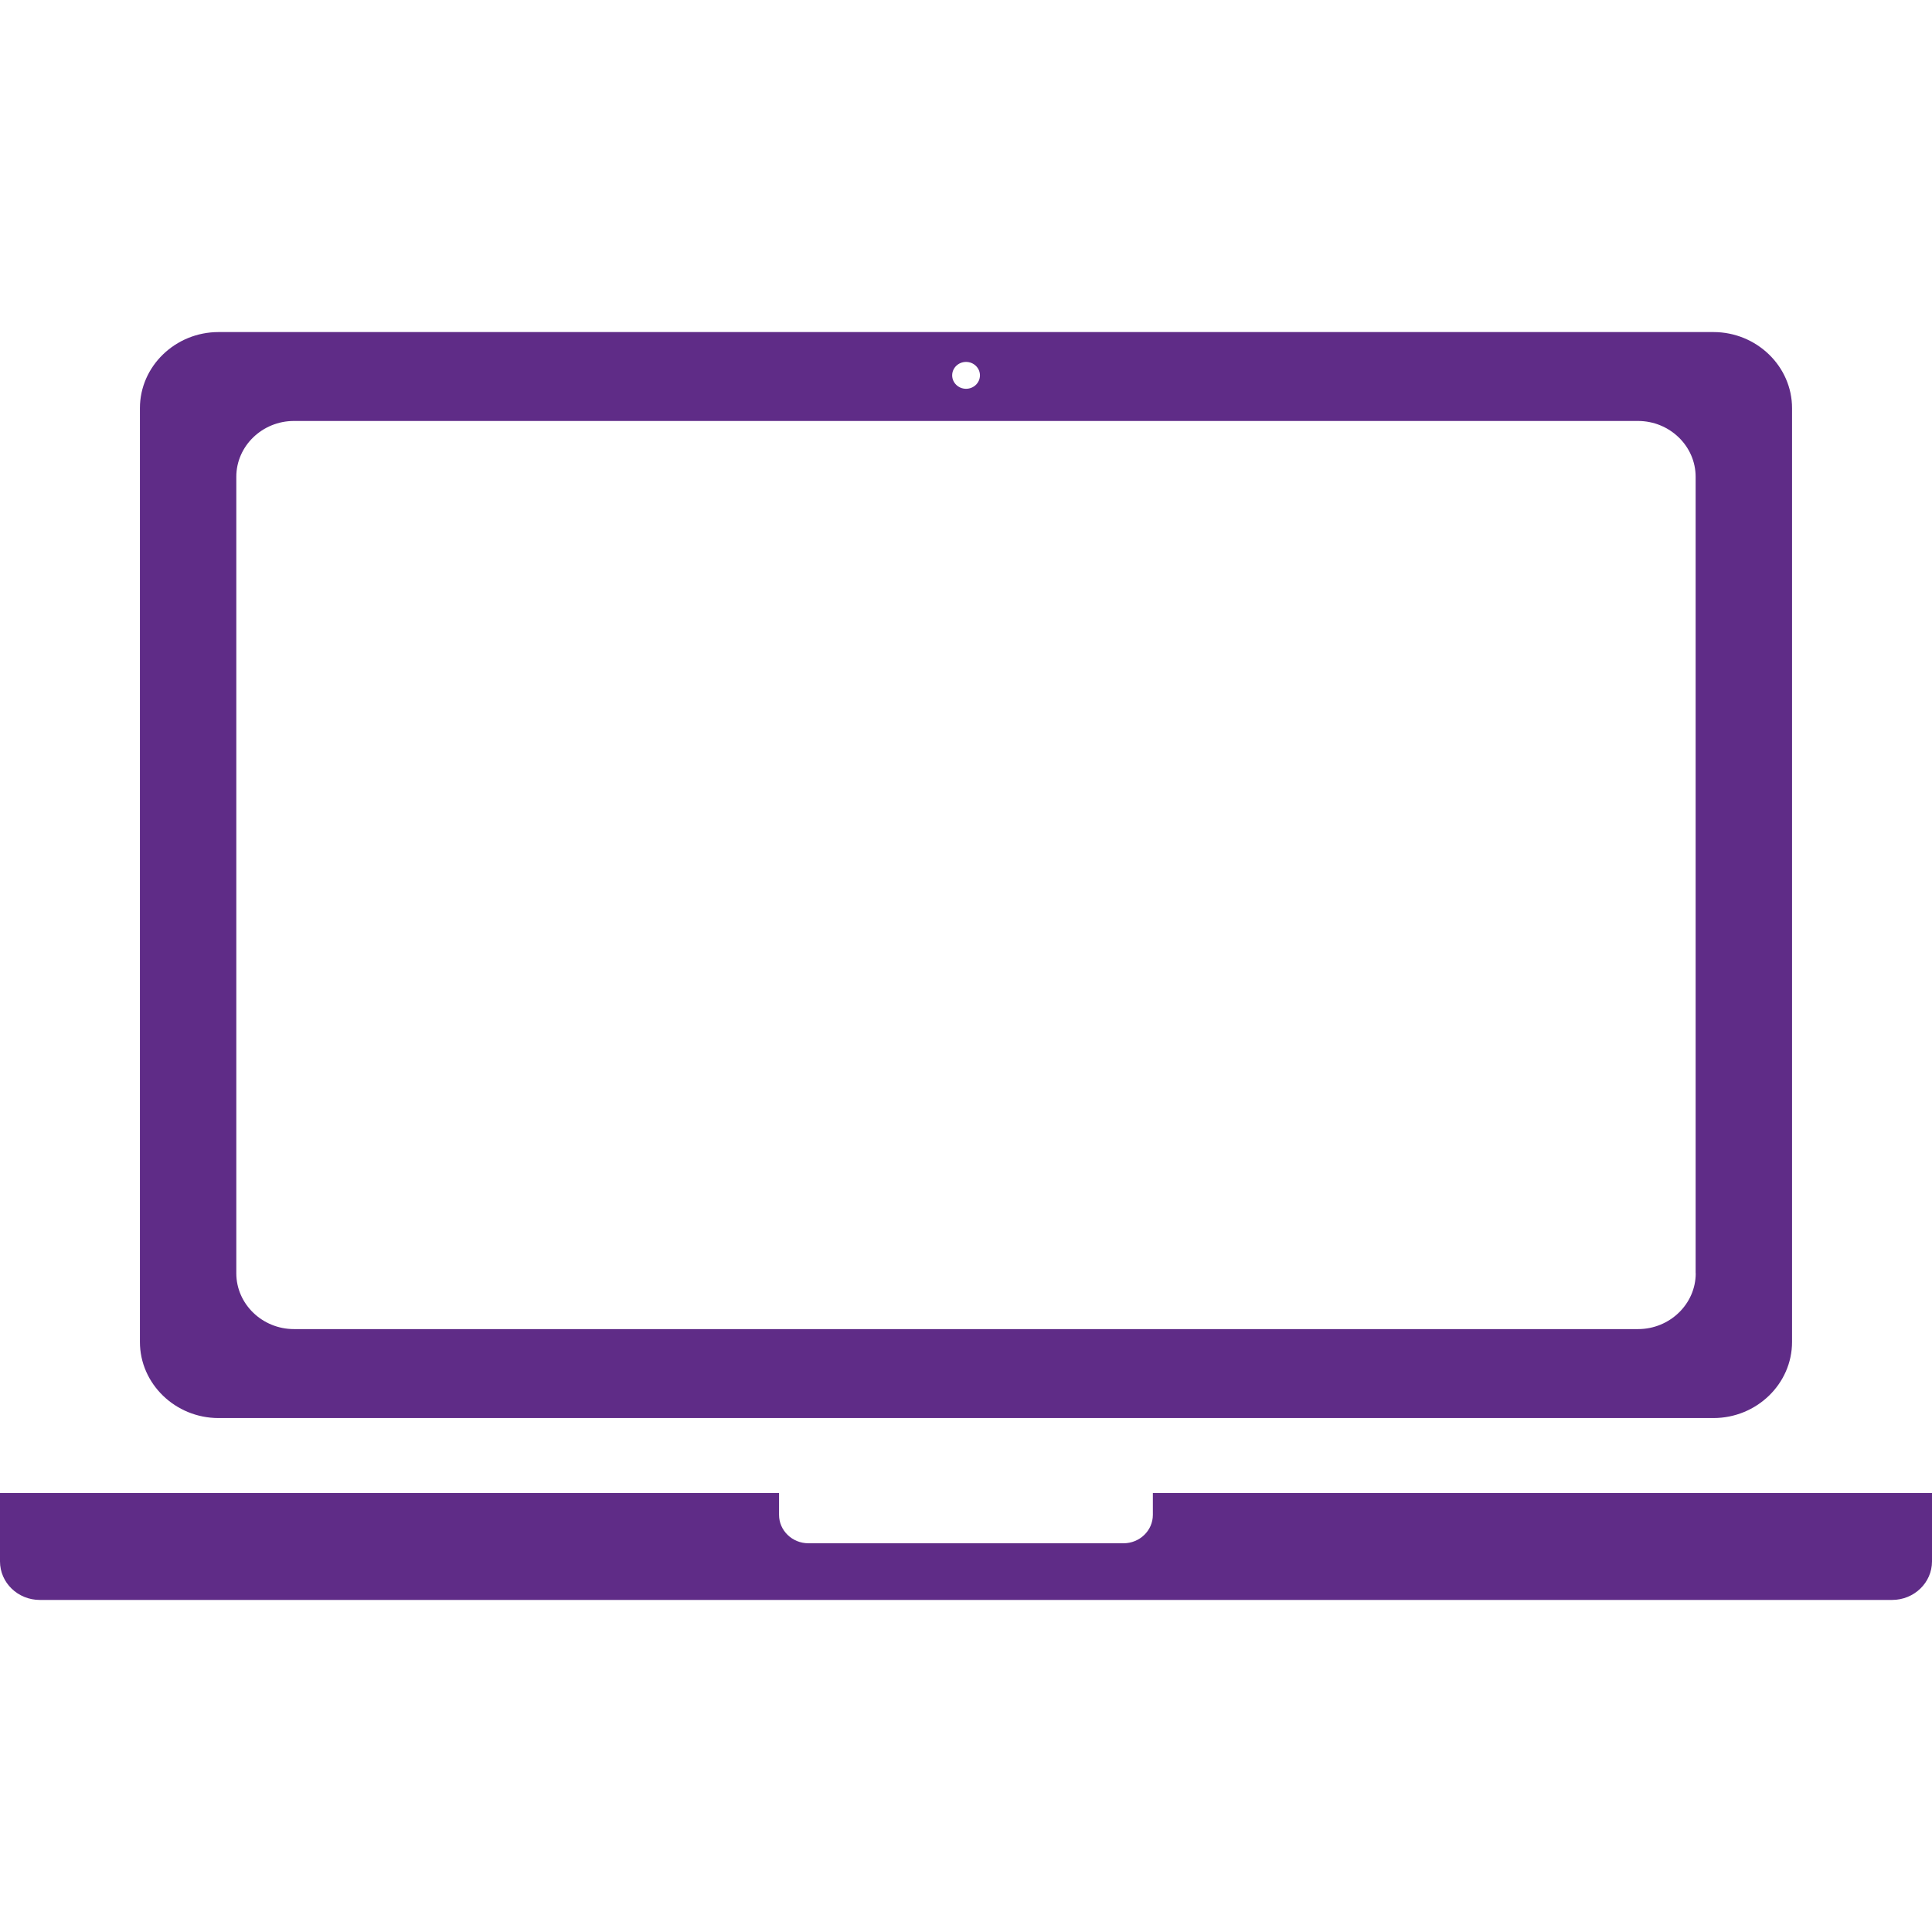 <svg fill="none" xmlns="http://www.w3.org/2000/svg" viewBox="0 0 64 64">
	<path d="M38.19 49.459v.723c0 .519-.436.941-.973.941H26.78c-.536 0-.973-.422-.973-.941v-.723H0v2.264c0 .706.59 1.277 1.32 1.277H62.678c.729 0 1.322-.571 1.322-1.277v-2.264H38.19ZM56.761 11H7.24c-1.433 0-2.605 1.134-2.605 2.521v30.933c0 1.386 1.172 2.521 2.605 2.521H56.759c1.433 0 2.605-1.134 2.605-2.521V13.521c0-1.386-1.172-2.521-2.605-2.521h.002Zm-24.759.989c.254 0 .46.2.46.445 0 .246-.206.445-.46.445s-.46-.2-.46-.445c0-.246.206-.445.46-.445Zm24.171 30.191c0 1.017-.86 1.848-1.91 1.848H9.738c-1.051 0-1.91-.832-1.91-1.848V15.793c0-1.017.86-1.848 1.91-1.848H54.26c1.051 0 1.91.832 1.91 1.848v26.385l.002.002Z" fill="#5F2C87" />
</svg>
